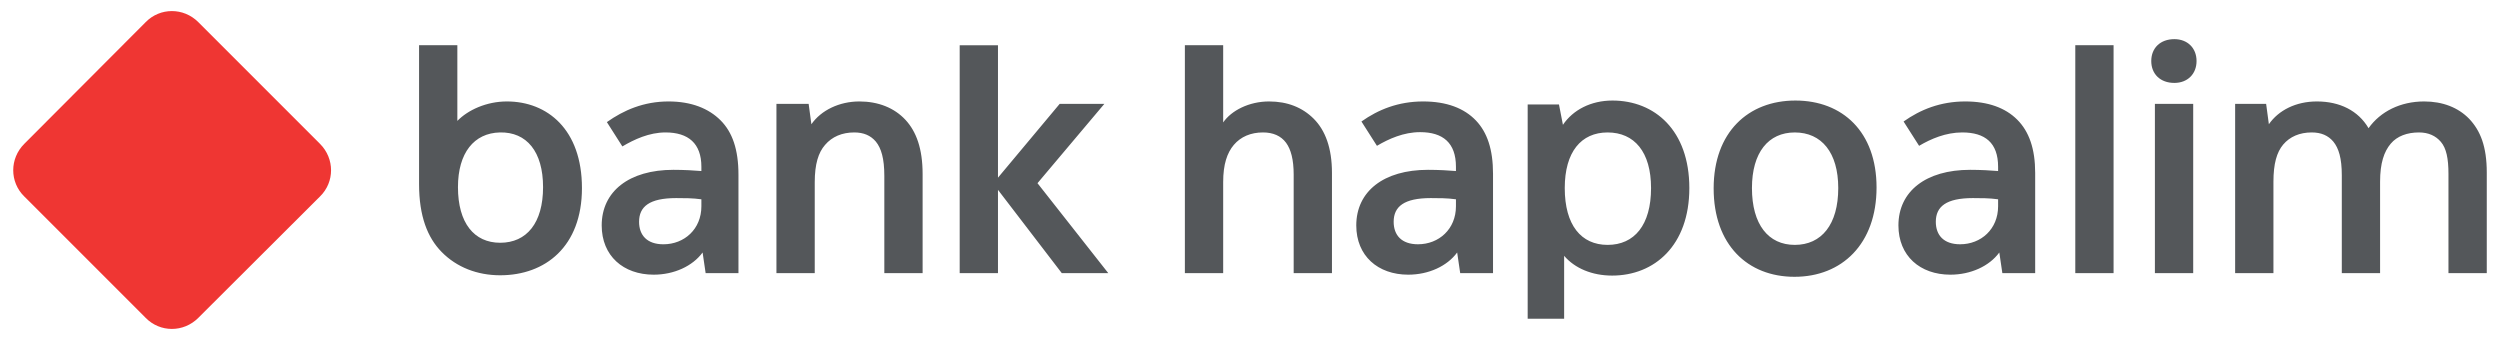 <svg width="200" height="28" viewBox="0 0 200 28" fill="none" xmlns="http://www.w3.org/2000/svg">
<g clip-path="url(#clip0_1512_6160)">
<path d="M11.655 25.43C12.809 26.609 14.685 26.609 15.863 25.43L25.601 15.717C26.779 14.562 26.779 12.687 25.601 11.508L15.863 1.77C14.685 0.592 12.809 0.592 11.655 1.77L1.942 11.508C0.764 12.687 0.764 14.562 1.942 15.717L11.655 25.43Z" fill="#EF3633"/>
<path d="M173.949 3.132C172.83 3.132 172.101 3.837 172.101 4.882C172.101 5.928 172.83 6.633 173.949 6.633C174.994 6.633 175.724 5.928 175.724 4.882C175.724 3.837 174.994 3.132 173.949 3.132ZM172.392 21.852H175.456V8.31H172.392V21.852ZM193.933 8.116C192.036 8.116 190.432 8.919 189.484 10.256C188.657 8.845 187.175 8.116 185.351 8.116C183.674 8.116 182.288 8.82 181.509 9.939L181.291 8.31H178.811V21.852H181.875V14.535C181.875 13.1 182.141 12.176 182.653 11.567C183.187 10.936 183.965 10.595 184.938 10.595C185.691 10.595 186.25 10.838 186.663 11.325C187.101 11.86 187.344 12.663 187.344 14.023V21.852H190.407V14.535C190.407 13.051 190.723 12.128 191.258 11.495C191.769 10.888 192.571 10.595 193.52 10.595C194.273 10.595 194.857 10.863 195.27 11.349C195.708 11.86 195.877 12.686 195.877 13.902V21.852H198.942V13.805C198.942 11.714 198.43 10.45 197.531 9.501C196.655 8.601 195.416 8.116 193.933 8.116ZM166.023 21.852H169.086V3.618H166.023V21.852ZM157.222 8.116C155.229 8.116 153.625 8.772 152.287 9.72L153.528 11.666C154.475 11.106 155.666 10.595 156.979 10.595C158.803 10.595 159.848 11.422 159.848 13.342V13.683C159.313 13.635 158.438 13.586 157.611 13.586C154.062 13.586 151.874 15.311 151.874 18.035C151.874 20.466 153.6 21.974 156.031 21.974C157.66 21.974 159.144 21.293 159.945 20.199L160.188 21.852H162.814V13.829C162.814 11.909 162.328 10.523 161.38 9.575C160.432 8.626 159.045 8.116 157.222 8.116ZM159.848 16.504C159.848 18.326 158.486 19.542 156.809 19.542C155.497 19.542 154.865 18.813 154.865 17.743C154.865 16.527 155.691 15.847 157.831 15.847C158.438 15.847 159.167 15.847 159.848 15.944V16.504ZM88.348 8.31H84.774L79.838 14.214V3.619H76.775V21.852H79.838V15.188L84.944 21.852H88.663L82.999 14.655L88.348 8.31ZM57.642 9.623C56.694 8.676 55.308 8.116 53.485 8.116C51.491 8.116 49.887 8.821 48.55 9.768L49.789 11.714C50.738 11.155 51.929 10.595 53.242 10.595C55.065 10.595 56.111 11.471 56.111 13.343V13.683C55.576 13.635 54.701 13.586 53.874 13.586C50.324 13.586 48.136 15.312 48.136 18.035C48.136 20.466 49.863 21.974 52.294 21.974C53.923 21.974 55.405 21.293 56.208 20.199L56.451 21.852H59.077V13.975C59.077 11.957 58.59 10.571 57.642 9.623ZM56.111 16.503C56.111 18.327 54.749 19.543 53.072 19.543C51.759 19.543 51.126 18.813 51.126 17.743C51.126 16.527 51.954 15.847 54.092 15.847C54.701 15.847 55.43 15.847 56.111 15.944V16.503ZM68.752 8.116C67.148 8.116 65.689 8.82 64.911 9.939L64.692 8.31H62.115V21.852H65.179V14.583C65.179 13.125 65.471 12.2 66.005 11.592C66.564 10.936 67.367 10.595 68.34 10.595C69.093 10.595 69.652 10.838 70.065 11.325C70.503 11.86 70.746 12.686 70.746 14.072V21.852H73.809V13.926C73.809 11.884 73.299 10.523 72.447 9.598C71.549 8.626 70.26 8.116 68.752 8.116ZM40.551 8.116C38.922 8.116 37.439 8.797 36.588 9.672V3.618H33.525V14.729C33.525 17.305 34.206 19.008 35.325 20.151C36.539 21.39 38.192 22.022 40.016 22.022C43.614 22.022 46.556 19.736 46.556 15.045C46.556 10.353 43.785 8.116 40.551 8.116ZM40.016 19.421C37.926 19.421 36.637 17.84 36.637 14.971C36.637 12.225 37.926 10.644 39.992 10.595C42.132 10.547 43.445 12.128 43.445 14.971C43.445 17.84 42.132 19.421 40.016 19.421ZM143.632 8.043C139.864 8.043 137.092 10.571 137.092 15.069C137.092 19.591 139.816 22.144 143.56 22.144C147.352 22.144 150.124 19.518 150.124 14.996C150.124 10.546 147.401 8.043 143.632 8.043ZM143.583 19.591C141.469 19.591 140.156 17.962 140.156 15.045C140.156 12.2 141.469 10.596 143.583 10.596C145.723 10.596 147.06 12.2 147.06 15.045C147.06 17.962 145.723 19.591 143.583 19.591ZM101.524 8.116C99.92 8.116 98.51 8.845 97.854 9.794V3.618H94.79V21.852H97.854V14.558C97.854 13.148 98.17 12.225 98.705 11.592C99.264 10.936 100.065 10.595 101.039 10.595C101.84 10.595 102.472 10.863 102.886 11.422C103.275 11.957 103.494 12.76 103.494 13.975V21.852H106.557V13.829C106.557 11.835 106.022 10.425 105.099 9.501C104.199 8.601 103.008 8.116 101.524 8.116ZM128.996 8.043C127.271 8.043 125.836 8.796 125.034 9.987L124.718 8.359H122.214V25.498H125.131V20.466C125.982 21.463 127.368 22.047 128.972 22.047C132.352 22.047 135.147 19.64 135.147 15.045C135.147 10.425 132.375 8.043 128.996 8.043ZM128.608 19.591C126.493 19.591 125.18 18.01 125.18 15.045C125.18 12.152 126.493 10.596 128.608 10.596C130.747 10.596 132.084 12.152 132.084 15.045C132.084 18.01 130.747 19.591 128.608 19.591ZM113.85 8.116C111.857 8.116 110.253 8.772 108.915 9.72L110.156 11.666C111.103 11.106 112.294 10.572 113.607 10.572C115.431 10.572 116.476 11.422 116.476 13.342V13.683C115.941 13.635 115.066 13.586 114.239 13.586C110.69 13.586 108.502 15.311 108.502 18.035C108.502 20.466 110.228 21.974 112.659 21.974C114.288 21.974 115.772 21.293 116.573 20.198L116.816 21.852H119.442V13.902C119.442 11.957 118.98 10.595 118.08 9.647C117.132 8.65 115.722 8.116 113.85 8.116ZM116.476 16.504C116.476 18.326 115.114 19.542 113.437 19.542C112.125 19.542 111.493 18.813 111.493 17.743C111.493 16.527 112.319 15.847 114.459 15.847C115.066 15.847 115.795 15.847 116.476 15.944V16.504Z" fill="#54575A"/>
</g>
<defs>
<clipPath id="clip0_1512_6160">
<rect width="200" height="26.953" fill="white" transform="translate(0 0.124)"/>
</clipPath>
</defs>
</svg>
